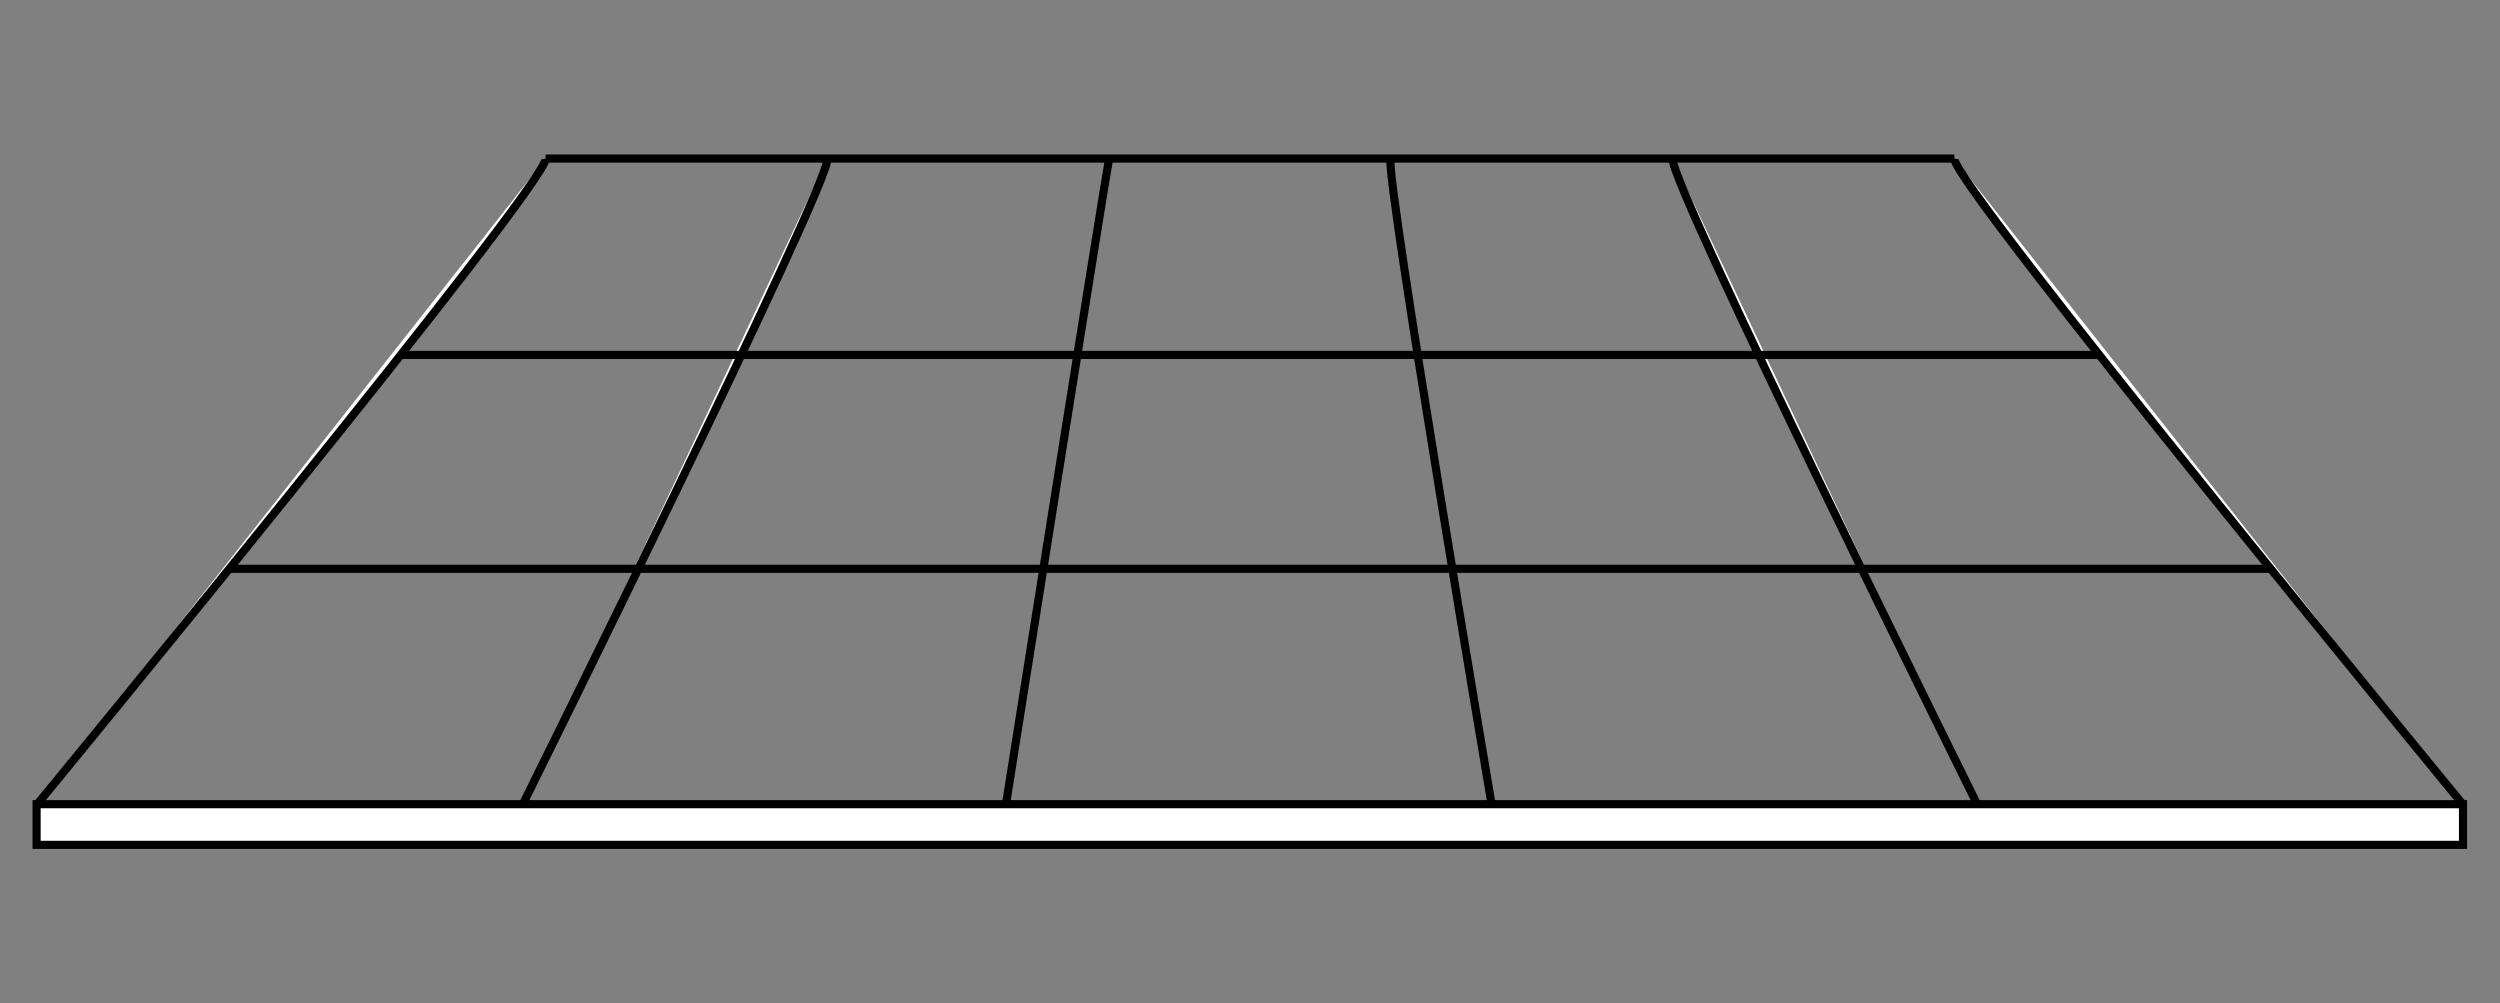 <?xml version="1.0" encoding="utf-8"?>
<!-- Generator: Adobe Illustrator 24.0.0, SVG Export Plug-In . SVG Version: 6.00 Build 0)  -->
<svg version="1.1" id="Capa_1" xmlns="http://www.w3.org/2000/svg" xmlns:xlink="http://www.w3.org/1999/xlink" x="0px" y="0px"
	 viewBox="0 0 614.9 246.8" style="enable-background:new 0 0 614.9 246.8;" xml:space="preserve">
<rect x="0" y="0" width="614.9" height="246.8" fill="#808080" stroke="none"/>
<style type="text/css">
	.st0{fill:none;}
	.st1{fill:#FFFFFF;stroke:#000000;stroke-width:2;stroke-miterlimit:10;}
</style>
<rect x="0.5" y="0.5" class="st0" width="613.9" height="245.8"/>
<g>
	<path class="st1" d="M272.8,39c-1.1,5.5-25.4,159-25.4,159"/>
	<path class="st1" d="M342,39c-1.1,5.5,24.9,159,24.9,159"/>
	<path class="st1" d="M411.4,39c-1.1,5.5,75,159,75,159"/>
	<path class="st1" d="M480.7,39c-1.1,5.5,125.2,159,125.2,159"/>
	<path class="st1" d="M203.5,39c1.1,5.5-75,159-75,159"/>
	<path class="st1" d="M9,198c0,0,126.3-153.5,125.2-159"/>
	<line class="st1" x1="98.2" y1="87.3" x2="516.7" y2="87.3"/>
	<line class="st1" x1="56.1" y1="139.9" x2="558.7" y2="139.9"/>
	<line class="st1" x1="9" y1="198" x2="605.8" y2="198"/>
	<line class="st1" x1="134.2" y1="39" x2="480.7" y2="39"/>
	<rect x="9" y="197.8" class="st1" width="596.8" height="10"/>
</g>
</svg>
